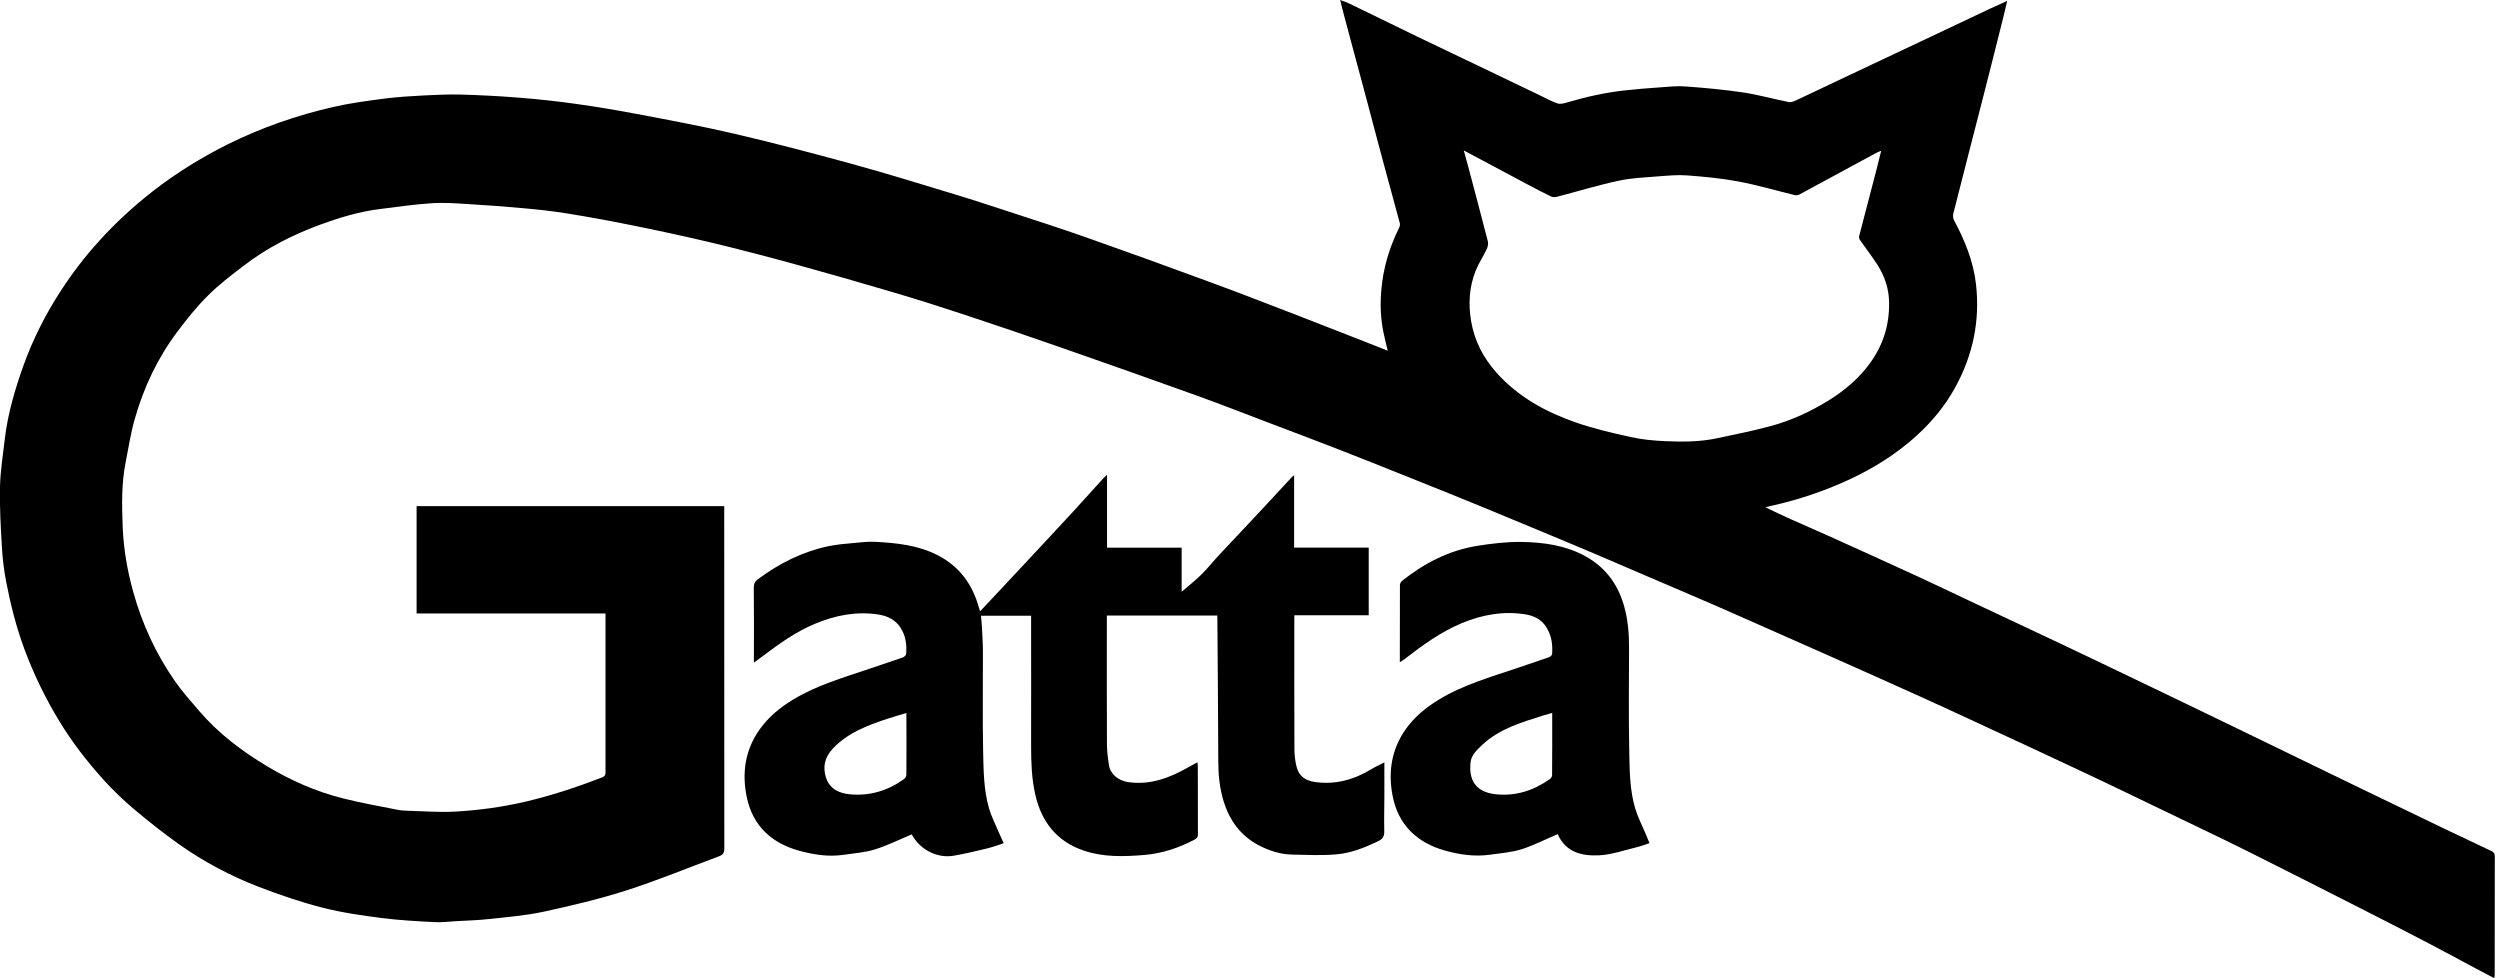 <svg width="473" height="185" viewBox="0 0 473 185" fill="none" xmlns="http://www.w3.org/2000/svg">
<g clip-path="url(#clip0_911_87)">
<path d="M471.241 160.953C468.376 159.598 465.53 158.242 462.664 156.887C457.378 154.351 452.112 151.814 446.846 149.259C442.76 147.284 438.695 145.309 434.629 143.334C430.563 141.359 426.477 139.384 422.411 137.409C418.771 135.647 415.112 133.885 411.472 132.124C406.535 129.742 401.598 127.38 396.66 125.018C394.202 123.837 391.743 122.675 389.284 121.513C383.669 118.861 378.073 116.228 372.458 113.594C369.167 112.046 365.895 110.477 362.584 108.948C356.814 106.295 351.025 103.681 345.236 101.068C343.087 100.099 340.899 99.17 338.75 98.202C337.182 97.505 335.633 96.75 334.006 95.975C334.452 95.859 334.781 95.782 335.129 95.704C340.299 94.562 345.275 92.878 350.057 90.651C354.607 88.521 358.847 85.849 362.584 82.461C365.546 79.77 368.083 76.711 370 73.168C373.272 67.146 374.627 60.718 373.872 53.883C373.388 49.488 371.761 45.519 369.709 41.685C369.535 41.337 369.457 40.853 369.554 40.466C371.355 33.341 373.194 26.235 375.014 19.129C376.37 13.844 377.705 8.558 379.022 3.272C379.274 2.304 379.487 1.317 379.758 0.174C378.48 0.755 377.454 1.2 376.428 1.684C373.078 3.253 369.748 4.86 366.398 6.428C360.512 9.216 354.607 11.985 348.721 14.773C345.72 16.186 342.719 17.638 339.718 19.032C339.35 19.207 338.866 19.381 338.479 19.323C335.613 18.742 332.767 17.948 329.882 17.503C326.281 16.961 322.622 16.632 318.982 16.36C317.336 16.225 315.652 16.419 313.986 16.535C311.76 16.69 309.533 16.864 307.326 17.116C303.647 17.522 300.046 18.335 296.503 19.381C295.903 19.555 295.186 19.749 294.644 19.555C293.463 19.149 292.34 18.51 291.198 17.968C288.177 16.515 285.157 15.063 282.117 13.611C277.471 11.385 272.804 9.158 268.158 6.931C263.859 4.86 259.561 2.749 255.263 0.658C254.779 0.426 254.237 0.252 253.559 0C253.907 1.355 254.179 2.536 254.508 3.717C255.902 8.887 257.296 14.056 258.67 19.226C259.658 22.944 260.626 26.661 261.633 30.378C262.698 34.328 263.782 38.278 264.847 42.228C264.924 42.499 264.827 42.867 264.692 43.138C262.853 46.855 261.691 50.747 261.342 54.91C261.11 57.62 261.207 60.253 261.749 62.886C261.981 63.99 262.252 65.074 262.562 66.371C262.039 66.159 261.691 66.004 261.342 65.868C255.805 63.7 250.248 61.512 244.691 59.363C239.289 57.272 233.868 55.181 228.428 53.186C220.76 50.359 213.093 47.591 205.407 44.88C200.469 43.138 195.494 41.55 190.518 39.924C187.246 38.859 183.993 37.775 180.701 36.787C174.196 34.812 167.69 32.798 161.127 30.998C153.711 28.965 146.276 27.009 138.783 25.267C132.704 23.854 126.547 22.711 120.409 21.549C116.556 20.814 112.684 20.175 108.812 19.633C105.249 19.129 101.687 18.761 98.105 18.471C94.445 18.18 90.767 17.987 87.088 17.89C84.745 17.832 82.403 17.948 80.06 18.064C77.64 18.2 75.219 18.335 72.819 18.645C69.566 19.071 66.274 19.497 63.08 20.233C56.148 21.82 49.449 24.144 43.06 27.319C38.103 29.797 33.398 32.702 29.003 36.109C25.286 39.014 21.84 42.169 18.683 45.674C16.031 48.598 13.649 51.715 11.5 55.026C8.635 59.44 6.253 64.126 4.472 69.063C2.846 73.613 1.471 78.24 0.91 83.061C0.561 86.082 0.058 89.121 -0 92.161C-0.078 95.975 0.135 99.79 0.367 103.604C0.484 105.753 0.755 107.902 1.161 110.032C1.994 114.369 3.078 118.648 4.608 122.791C6.37 127.554 8.577 132.085 11.21 136.422C13.611 140.391 16.457 144.05 19.555 147.497C21.336 149.471 23.272 151.33 25.305 153.053C28.093 155.396 30.959 157.681 33.921 159.772C38.587 163.063 43.621 165.735 48.946 167.788C52.876 169.298 56.884 170.672 60.969 171.718C64.667 172.667 68.462 173.209 72.257 173.693C75.568 174.119 78.917 174.293 82.267 174.467C83.545 174.545 84.823 174.37 86.101 174.293C88.23 174.177 90.379 174.119 92.509 173.886C95.975 173.499 99.479 173.228 102.868 172.492C108.134 171.35 113.381 170.111 118.512 168.465C124.437 166.568 130.226 164.167 136.073 161.998C136.809 161.727 137.041 161.301 137.041 160.508C137.022 139.268 137.022 118.048 137.022 96.808C137.022 96.459 137.022 96.111 137.022 95.762C117.544 95.762 98.182 95.762 78.821 95.762C78.821 102.558 78.821 109.277 78.821 116.073C90.767 116.073 102.616 116.073 114.562 116.073C114.562 119.267 114.562 122.385 114.562 125.521C114.562 132.336 114.562 139.132 114.562 145.948C114.562 146.47 114.581 146.819 113.904 147.09C109.102 148.949 104.242 150.556 99.228 151.717C94.891 152.724 90.496 153.305 86.062 153.557C83.158 153.712 80.215 153.479 77.291 153.402C76.555 153.383 75.82 153.344 75.103 153.189C71.696 152.511 68.288 151.911 64.919 151.059C59.807 149.781 54.986 147.651 50.475 144.941C45.712 142.075 41.298 138.745 37.677 134.505C36.109 132.666 34.483 130.865 33.108 128.89C29.507 123.721 26.893 118.067 25.208 111.987C24.085 107.98 23.388 103.875 23.214 99.732C23.059 95.666 22.962 91.58 23.756 87.553C24.298 84.823 24.705 82.074 25.46 79.402C27.164 73.322 29.836 67.688 33.65 62.635C35.431 60.273 37.29 57.949 39.381 55.878C41.414 53.845 43.757 52.083 46.041 50.321C50.456 46.913 55.393 44.416 60.601 42.499C64.241 41.163 67.959 40.04 71.831 39.556C75.103 39.149 78.375 38.665 81.667 38.452C84.029 38.297 86.41 38.471 88.792 38.626C92.238 38.82 95.665 39.091 99.092 39.401C101.842 39.653 104.591 39.943 107.321 40.388C111.522 41.066 115.724 41.84 119.906 42.692C124.882 43.699 129.838 44.764 134.776 45.945C140.081 47.223 145.347 48.598 150.613 50.05C156.751 51.734 162.869 53.496 168.968 55.297C173.17 56.536 177.352 57.852 181.515 59.227C187.923 61.337 194.313 63.506 200.682 65.733C209.337 68.753 217.992 71.812 226.608 74.91C231.138 76.536 235.63 78.318 240.141 80.022C244.595 81.706 249.048 83.39 253.482 85.114C258.361 87.011 263.22 88.966 268.061 90.903C272.224 92.568 276.367 94.233 280.51 95.937C284.092 97.408 287.674 98.899 291.256 100.39C295.032 101.958 298.826 103.546 302.602 105.153C305.835 106.527 309.049 107.902 312.263 109.296C316.271 111.019 320.279 112.704 324.268 114.446C327.54 115.86 330.792 117.331 334.064 118.764C338.46 120.7 342.855 122.636 347.23 124.592C352.942 127.128 358.654 129.684 364.346 132.259C368.354 134.079 372.323 135.918 376.311 137.777C381.191 140.042 386.07 142.288 390.929 144.573C394.473 146.238 398.035 147.903 401.559 149.607C406.69 152.066 411.84 154.544 416.971 157.023C419.856 158.417 422.741 159.791 425.587 161.224C432.673 164.787 439.74 168.349 446.807 171.95C451.047 174.099 455.268 176.268 459.489 178.475C462.529 180.063 465.53 181.689 468.531 183.296C469.634 183.877 470.757 184.458 471.938 185.077C471.958 184.826 471.996 184.671 471.996 184.516C471.996 177.023 471.996 169.549 472.016 162.057C472.016 161.36 471.706 161.166 471.241 160.953ZM315.071 83.468C312.864 83.371 310.618 83.158 308.468 82.674C305.022 81.919 301.576 81.106 298.246 79.963C292.514 77.989 287.268 75.123 283.143 70.515C280.665 67.727 278.981 64.552 278.342 60.795C277.78 57.504 277.974 54.348 279.174 51.27C279.736 49.837 280.626 48.539 281.285 47.145C281.498 46.7 281.614 46.119 281.498 45.655C280.297 40.95 279.039 36.264 277.8 31.579C277.548 30.611 277.277 29.643 276.948 28.462C281.052 30.649 284.983 32.76 288.933 34.851C290.443 35.645 291.953 36.458 293.502 37.194C293.812 37.349 294.296 37.31 294.644 37.213C298.517 36.206 302.35 35.025 306.261 34.193C308.74 33.65 311.295 33.573 313.832 33.36C315.613 33.224 317.433 33.05 319.214 33.186C322.447 33.438 325.681 33.728 328.856 34.328C332.477 35.006 336.02 36.051 339.602 36.923C339.873 36.981 340.221 36.923 340.473 36.787C345.314 34.173 350.154 31.559 354.994 28.926C355.246 28.791 355.517 28.694 355.924 28.52C355.614 29.778 355.343 30.921 355.033 32.082C353.929 36.284 352.826 40.485 351.742 44.706C351.683 44.919 351.78 45.229 351.916 45.422C353 46.971 354.162 48.481 355.188 50.069C356.582 52.238 357.376 54.58 357.415 57.214C357.492 61.434 356.311 65.229 353.871 68.618C351.78 71.541 349.05 73.845 346.011 75.743C342.584 77.853 338.944 79.557 335.052 80.602C331.683 81.512 328.256 82.209 324.829 82.926C321.615 83.603 318.343 83.623 315.071 83.468Z" fill="black"/>
<path d="M261.923 150.633C261.923 148.542 261.923 146.451 261.923 144.244C261.033 144.709 260.239 145.057 259.503 145.502C256.212 147.516 252.688 148.503 248.815 147.961C247.054 147.71 245.776 146.916 245.311 145.076C245.04 143.973 244.904 142.811 244.904 141.688C244.866 133.653 244.885 125.618 244.885 117.583C244.885 117.215 244.885 116.847 244.885 116.402C249.648 116.402 254.295 116.402 258.961 116.402C258.961 112.123 258.961 107.921 258.961 103.604C254.237 103.604 249.59 103.604 244.846 103.604C244.846 98.996 244.846 94.504 244.846 89.896C244.614 90.109 244.498 90.186 244.382 90.302C241.961 92.916 239.561 95.53 237.121 98.124C234.991 100.409 232.842 102.655 230.732 104.92C229.57 106.16 228.525 107.496 227.324 108.677C226.085 109.896 224.71 110.981 223.568 111.968C223.568 109.509 223.568 106.624 223.568 103.623C218.824 103.623 214.178 103.623 209.453 103.623C209.453 101.261 209.453 99.015 209.453 96.75C209.453 94.504 209.453 92.258 209.453 89.838C209.105 90.167 208.892 90.341 208.698 90.554C206.801 92.626 204.923 94.736 203.025 96.808C201.36 98.628 199.676 100.429 197.991 102.229C195.3 105.114 192.609 107.999 189.918 110.884C188.465 112.452 186.994 114.001 185.445 115.647C185.368 115.434 185.29 115.24 185.232 115.047C184.032 110.593 181.534 107.166 177.391 105.037C173.712 103.159 169.723 102.733 165.696 102.52C164.399 102.442 163.063 102.578 161.766 102.713C160.062 102.868 158.339 103.004 156.674 103.352C151.775 104.398 147.399 106.605 143.411 109.587C142.888 109.974 142.617 110.4 142.617 111.155C142.675 115.569 142.637 120.003 142.637 124.418C142.637 124.689 142.637 124.96 142.637 125.366C143.314 124.863 143.856 124.476 144.379 124.088C147.496 121.746 150.633 119.48 154.273 117.99C158.106 116.402 162.037 115.627 166.18 116.266C167.845 116.518 169.317 117.196 170.304 118.648C171.369 120.197 171.582 121.939 171.447 123.74C171.427 123.972 171.079 124.282 170.827 124.379C168.755 125.115 166.645 125.792 164.554 126.509C159.559 128.212 154.486 129.645 149.936 132.433C147.554 133.885 145.425 135.647 143.779 137.932C140.952 141.862 140.333 146.277 141.301 150.885C142.443 156.267 145.967 159.501 151.175 160.953C153.944 161.708 156.751 162.153 159.636 161.727C161.611 161.437 163.625 161.301 165.503 160.721C167.865 159.985 170.111 158.862 172.473 157.874C172.415 157.816 172.511 157.894 172.589 158.01C174.099 160.759 177.333 162.444 180.43 161.902C182.599 161.534 184.748 161.011 186.897 160.488C187.904 160.237 188.891 159.869 189.898 159.539C189.492 158.649 189.162 157.932 188.853 157.216C188.272 155.822 187.575 154.467 187.149 153.034C186.103 149.452 186.084 145.735 186.007 142.056C185.871 135.841 185.987 129.606 185.968 123.372C185.968 121.746 185.852 120.1 185.774 118.474C185.735 117.815 185.658 117.176 185.6 116.499C188.814 116.499 191.912 116.499 195.087 116.499C195.087 116.905 195.087 117.273 195.087 117.622C195.087 125.463 195.106 133.305 195.087 141.146C195.087 144.224 195.184 147.264 195.862 150.285C197.043 155.532 199.966 159.249 205.155 160.972C208.834 162.192 212.609 162.076 216.424 161.766C219.831 161.495 222.968 160.449 225.969 158.881C226.453 158.63 226.666 158.378 226.646 157.816C226.627 153.557 226.627 149.297 226.627 145.038C226.627 144.805 226.588 144.573 226.55 144.224C225.949 144.554 225.446 144.825 224.962 145.096C221.399 147.129 217.721 148.581 213.5 147.981C211.661 147.729 210.092 146.509 209.821 144.805C209.608 143.45 209.434 142.095 209.434 140.72C209.395 132.975 209.415 125.231 209.415 117.486C209.415 117.138 209.415 116.808 209.415 116.46C216.443 116.46 223.374 116.46 230.306 116.46C230.325 116.692 230.325 116.847 230.325 117.002C230.383 125.986 230.48 134.989 230.499 143.973C230.499 146.567 230.751 149.123 231.506 151.601C232.629 155.222 234.72 158.126 238.147 159.927C240.142 160.953 242.233 161.65 244.478 161.689C247.267 161.747 250.055 161.882 252.823 161.65C255.573 161.418 258.148 160.391 260.645 159.21C261.517 158.804 261.962 158.3 261.904 157.197C261.846 155.028 261.923 152.821 261.923 150.633ZM171.485 146.606C171.485 146.877 171.253 147.245 171.021 147.419C167.961 149.607 164.554 150.633 160.798 150.285C158.784 150.091 157.022 149.297 156.306 147.206C155.628 145.154 155.996 143.334 157.526 141.688C160.372 138.629 164.089 137.254 167.884 135.996C169.046 135.609 170.227 135.279 171.485 134.892C171.505 138.861 171.524 142.734 171.485 146.606Z" fill="black"/>
<path d="M309.398 153.015C308.333 149.51 308.333 145.831 308.256 142.23C308.12 135.744 308.198 129.258 308.217 122.772C308.236 119.984 308.023 117.254 307.249 114.563C306.048 110.419 303.667 107.263 299.872 105.192C296.174 103.178 292.108 102.616 288.023 102.539C285.177 102.481 282.292 102.829 279.484 103.275C274.16 104.127 269.494 106.547 265.292 109.877C265.06 110.051 264.866 110.419 264.866 110.69C264.847 115.492 264.847 120.313 264.847 125.289C265.215 125.057 265.486 124.902 265.738 124.708C269.126 122.094 272.553 119.577 276.541 117.912C280.414 116.305 284.383 115.569 288.546 116.228C290.153 116.479 291.624 117.157 292.553 118.648C293.56 120.216 293.792 121.959 293.657 123.759C293.638 123.972 293.308 124.243 293.076 124.34C291.179 125.018 289.262 125.637 287.345 126.296C282.195 128.058 276.89 129.51 272.185 132.395C269.784 133.866 267.616 135.628 265.97 137.951C263.298 141.746 262.62 145.928 263.453 150.44C264.498 156.074 268.119 159.443 273.347 160.914C276.135 161.708 279 162.115 281.904 161.708C283.899 161.418 285.97 161.282 287.868 160.682C290.191 159.946 292.379 158.804 294.702 157.816C294.644 157.778 294.722 157.797 294.741 157.855C296.251 161.301 299.349 161.979 302.563 161.824C304.945 161.708 307.307 160.856 309.669 160.295C310.502 160.101 311.295 159.772 312.089 159.52C311.76 158.746 311.508 158.145 311.257 157.526C310.618 156.035 309.863 154.564 309.398 153.015ZM293.657 146.664C293.657 146.916 293.444 147.245 293.231 147.4C290.153 149.588 286.706 150.691 282.931 150.265C279.078 149.839 277.839 147.439 278.245 144.128C278.4 142.85 279.426 141.882 280.394 140.972C283.666 137.874 287.829 136.693 291.953 135.376C292.495 135.202 293.037 135.047 293.676 134.873C293.676 138.861 293.696 142.772 293.657 146.664Z" fill="black"/>
</g>
<defs>
<clipPath id="clip0_911_87">
<rect width="472.016" height="185" fill="white"/>
</clipPath>
</defs>
</svg>

